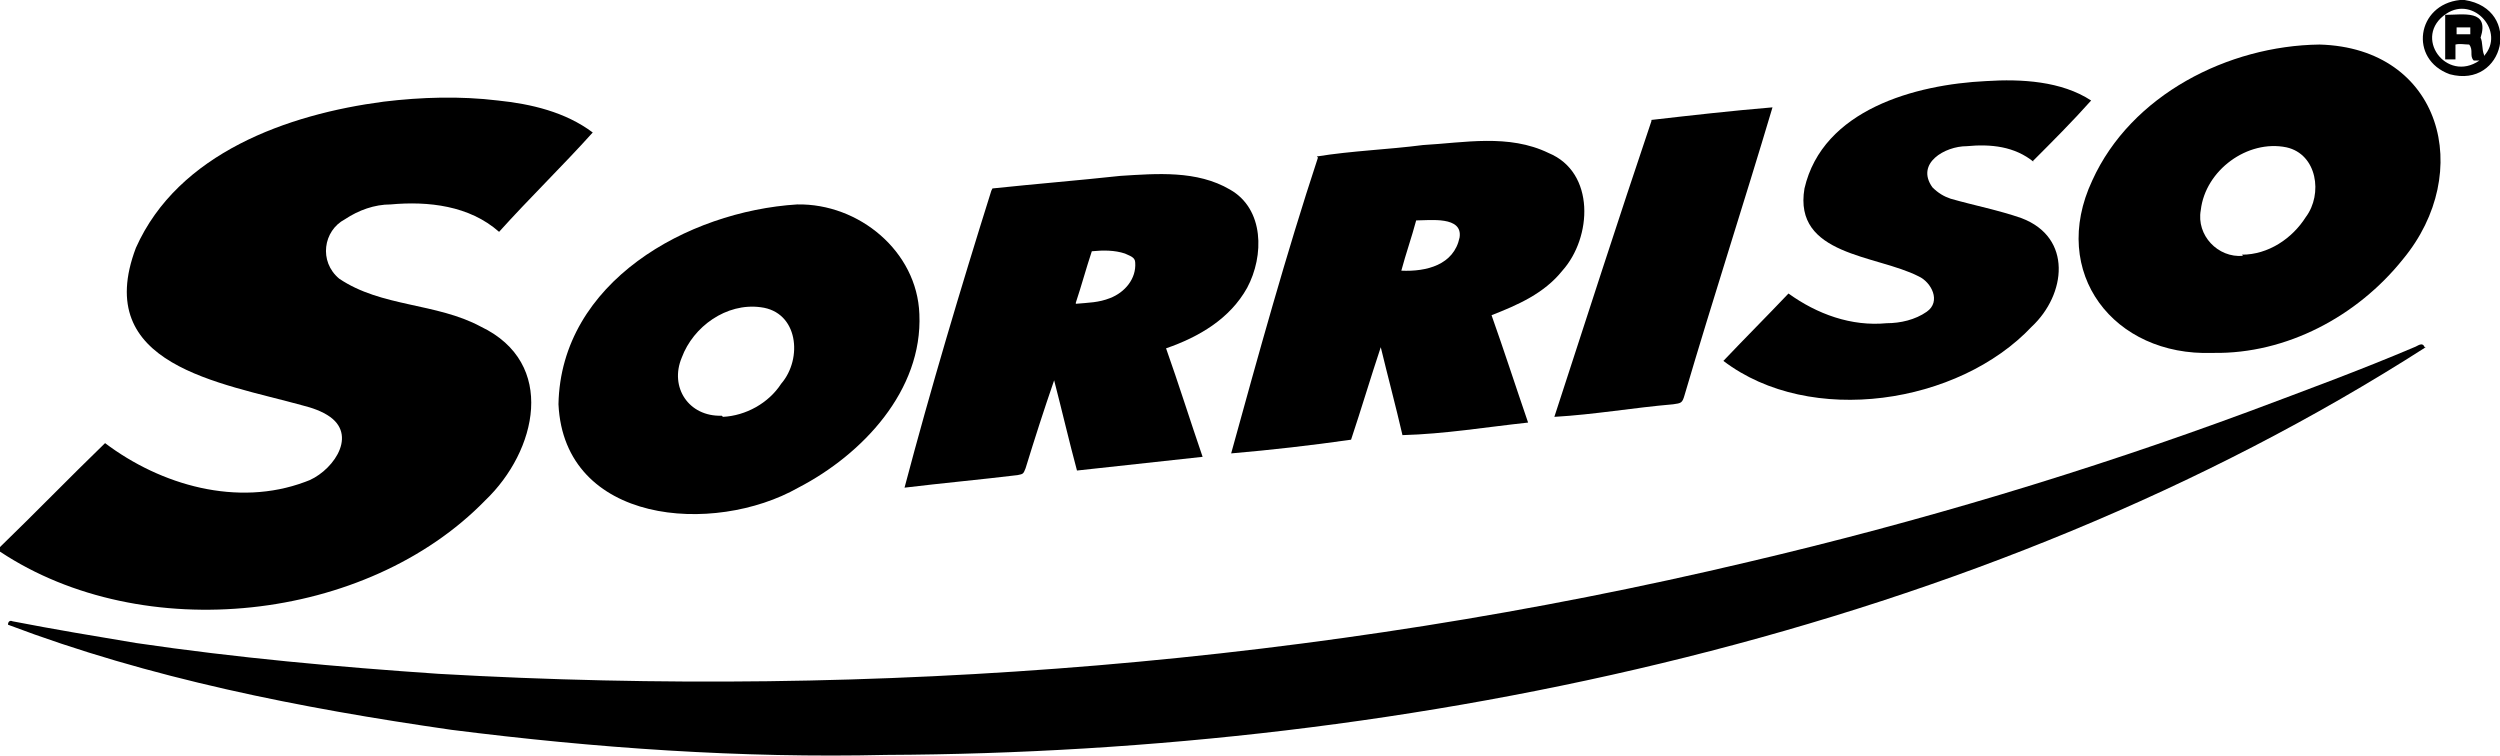 <svg xmlns="http://www.w3.org/2000/svg" id="Camada_1" data-name="Camada 1" width="218.9" height="66.2" viewBox="0 0 218.9 66.2"><g id="c98ZzN.tif"><g><path d="M0,47.9c3.1-3,6.1-6.1,9.2-9.1,4.9,3.7,11.6,5.6,17.5,3.4,2.2-.7,4.7-3.9,2.2-5.7-.7-.5-1.6-.8-2.4-1-7.2-2-18.5-3.5-14.6-13.8,3.7-8.3,13.3-11.7,21.7-12.8,3.3-.4,6.7-.5,10-.1,2.9.3,5.9,1,8.3,2.8-2.7,3-5.5,5.7-8.2,8.7-2.6-2.3-6.2-2.7-9.5-2.4-1.4,0-2.8.5-4,1.3-1.9,1-2.3,3.7-.5,5.2,3.7,2.5,8.5,2.1,12.4,4.2,6.7,3.2,4.9,10.9.4,15.2-10.4,10.7-30,12.8-42.5,4.5,0,0,0-.2,0-.2Z" style="fill: #000; stroke-width: 0px;"></path><path d="M215.8,0c5.1.8,3.5,7.8-1.3,6.5C210.9,5.2,211.6.4,215.4,0c.1,0,.2,0,.4,0ZM217.5,4.9c1.9-2.1-.9-5.3-3.3-3.7-3,2,0,6.1,2.9,4.1-.3,0-.4,0-.5,0-.4-.4,0-.9-.4-1.4-.4,0-.8-.1-1.2,0,0,.5,0,.9,0,1.3h-.9c0-1.3,0-2.6,0-3.9,1.6,0,3.9-.5,3.1,2,.2.4.1,1,.3,1.5ZM215.1,3h1.2v-.6h-1.2v.6Z" style="fill: #000; stroke-width: 0px;"></path><path d="M212.4,30.4c-39,25-88.8,35.5-134.8,35.7-12.7.3-25.5-.6-38.1-2.2-13.2-1.9-26.4-4.5-38.8-9.2,0-.3.2-.4.4-.3,3.6.7,7.2,1.3,10.8,1.9,8.8,1.3,17.7,2.1,26.5,2.7,38.4,2.2,77.2-.9,114.7-9.8,14.9-3.5,29.6-7.9,43.9-13.2,4.8-1.8,9.7-3.6,14.4-5.6.3-.1.7-.5.9,0Z" style="fill: #000; stroke-width: 0px;"></path><path d="M193.7,30.9c-8.6.3-14.3-7-10.5-15.1,3.4-7.5,11.9-11.8,19.9-11.9,10.7.3,13.6,11.2,7.3,18.8-4,5-10.2,8.3-16.6,8.2ZM196.3,22.3c2.3,0,4.4-1.4,5.6-3.3,1.5-2,1-5.5-1.7-6.1-3.4-.7-7.1,2-7.5,5.5-.4,2.2,1.5,4.2,3.7,4Z" style="fill: #000; stroke-width: 0px;"></path><path d="M48.9,35.4c.2-10.7,11.3-16.9,20.9-17.5,5.4-.1,10.5,4.1,10.7,9.6.3,6.7-5,12.3-10.6,15.2-7.4,4.2-20.5,3.2-21-7.3ZM63.3,36.5c2-.1,4-1.2,5.1-2.9,1.9-2.2,1.5-6.3-1.8-6.7-3-.4-5.9,1.7-6.9,4.4-1.1,2.6.6,5.2,3.5,5.1Z" style="fill: #000; stroke-width: 0px;"></path><path d="M115.3,13.7c3.1-.5,6.2-.6,9.3-1,3.6-.2,7.5-1,11,.7,4.1,1.7,3.8,7.4,1.2,10.3-1.6,2-3.9,3-6.2,3.9,1.1,3.1,2.1,6.2,3.2,9.4-3.7.4-7.3,1-11,1.1-.6-2.6-1.3-5.2-1.9-7.7h0c-.9,2.7-1.7,5.4-2.6,8.1-3.5.5-7,.9-10.5,1.2,2.4-8.7,4.8-17.4,7.6-25.9ZM122.7,23.7c2.2.1,4.6-.5,5.1-2.9.3-1.9-2.6-1.5-3.8-1.5-.4,1.5-.9,2.9-1.3,4.4Z" style="fill: #000; stroke-width: 0px;"></path><path d="M86.9,16.5c3.8-.4,7.5-.7,11.2-1.1,3.2-.2,6.7-.5,9.6,1.2,3,1.7,3,5.8,1.5,8.6-1.5,2.7-4.2,4.3-7.1,5.3,1.1,3.1,2.1,6.3,3.2,9.5-3.7.4-7.3.8-11,1.2-.7-2.6-1.3-5.2-2-7.9-.9,2.6-1.7,5.1-2.5,7.7-.2.5-.2.5-.7.6-3.3.4-6.6.7-9.9,1.1,2.3-8.7,4.9-17.4,7.6-26ZM94.2,26.6c1.1-.1,2-.1,3-.5,1.3-.5,2.3-1.7,2.2-3.1,0-.5-.5-.6-.9-.8-.9-.3-1.9-.3-2.9-.2-.5,1.5-.9,3-1.4,4.5Z" style="fill: #000; stroke-width: 0px;"></path><path d="M178.1,14.2c-1.7-1.4-3.8-1.6-5.9-1.4-1.9,0-4.5,1.5-3,3.6.5.5,1,.8,1.6,1,2.1.6,4.2,1,6.2,1.7,4.5,1.7,3.9,6.7.9,9.5-6.4,6.8-19.4,8.8-27,3,1.9-2,3.8-3.9,5.7-5.9,2.5,1.8,5.5,2.9,8.6,2.6,1.2,0,2.5-.3,3.5-1,1.3-.9.4-2.6-.7-3.1-3.7-1.9-11-1.8-10-7.7,1.6-6.9,9.7-9.1,15.9-9.4,3.1-.2,6.6,0,9.2,1.7-1.6,1.8-3.4,3.6-5.1,5.3Z" style="fill: #000; stroke-width: 0px;"></path><path d="M144.6,10.5c3.5-.4,7-.8,10.6-1.1-2.5,8.4-5.2,16.7-7.7,25.2-.2.7-.3.7-1,.8-3.5.3-6.9.9-10.4,1.1,2.8-8.6,5.6-17.3,8.5-25.9Z" style="fill: #000; stroke-width: 0px;"></path></g></g></svg>